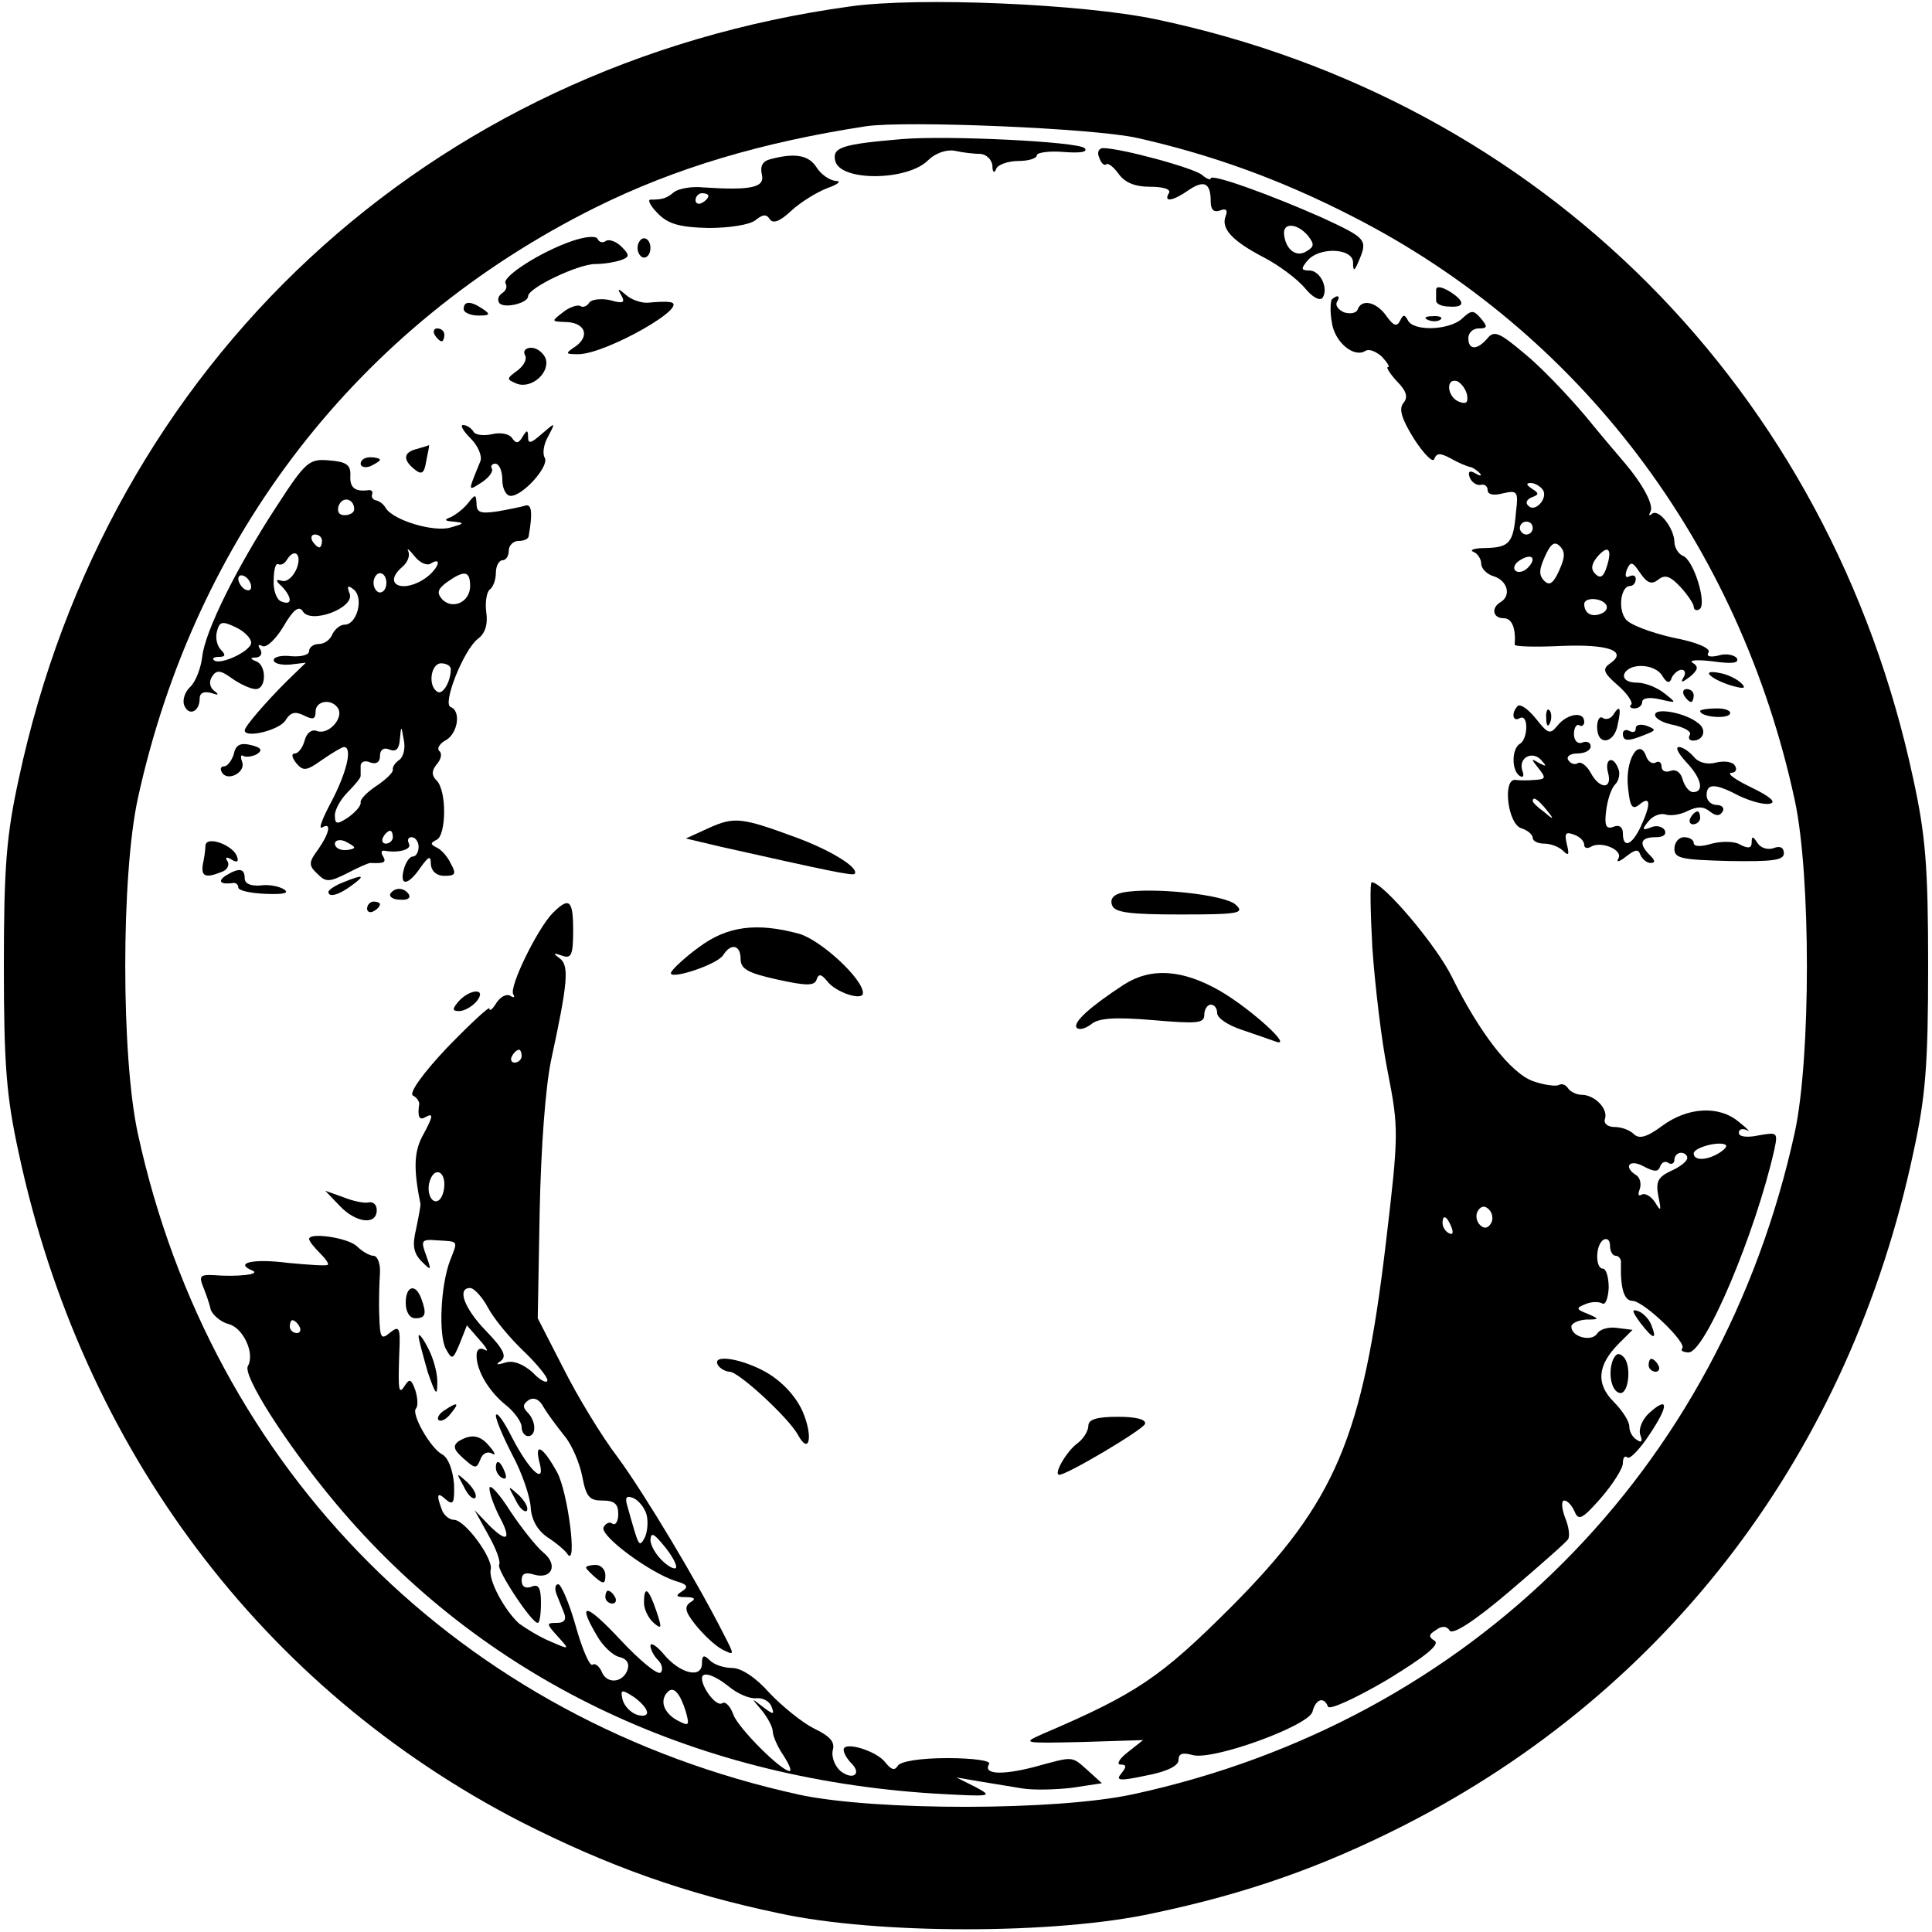 <?xml version="1.0" standalone="no"?>
<!DOCTYPE svg PUBLIC "-//W3C//DTD SVG 20010904//EN"
 "http://www.w3.org/TR/2001/REC-SVG-20010904/DTD/svg10.dtd">
<svg version="1.0" xmlns="http://www.w3.org/2000/svg"
 width="300pt" height="300pt" viewBox="0 0 300 300"
 preserveAspectRatio="xMidYMid meet">
<g transform="translate(0,300) scale(0.1,-0.1)"
fill="#000000" stroke="none">
<path d="M1320 2990 c-655 -90 -1153 -553 -1291 -1200 -19 -87 -23 -136 -23
-290 0 -154 4 -203 23 -290 98 -459 378 -832 780 -1039 134 -68 253 -111 401
-142 152 -33 429 -33 580 0 148 31 265 73 391 137 411 210 691 580 790 1044
19 87 23 136 23 290 0 154 -4 203 -23 290 -129 605 -577 1054 -1176 1180 -114
24 -369 35 -475 20z m445 -204 c116 -26 224 -65 335 -122 353 -180 601 -508
687 -907 25 -116 25 -399 0 -515 -115 -526 -502 -914 -1027 -1028 -119 -26
-400 -26 -518 -1 -526 115 -914 502 -1028 1027 -26 120 -26 400 0 520 89 407
341 734 711 918 123 61 257 101 420 126 62 9 352 -3 420 -18z"/>
<path d="M1400 2784 c-94 -8 -108 -13 -103 -34 8 -32 112 -31 144 1 11 11 28
17 41 15 13 -3 31 -5 41 -5 9 -1 17 -9 18 -18 0 -11 3 -13 6 -5 2 6 18 12 34
12 16 0 29 4 29 9 0 4 19 7 42 5 26 -2 38 0 32 6 -10 10 -212 20 -284 14z"/>
<path d="M1707 2755 c3 -9 8 -13 11 -10 3 2 11 -4 19 -15 10 -14 26 -20 49
-20 21 0 33 -4 29 -10 -9 -15 7 -12 31 5 24 16 34 11 34 -18 0 -13 5 -17 14
-14 10 4 13 1 9 -9 -7 -19 10 -38 60 -64 23 -12 51 -33 63 -47 12 -15 24 -21
28 -15 9 15 -4 42 -21 42 -13 0 -13 3 -3 15 18 22 70 20 71 -2 0 -15 2 -15 9
2 14 33 12 35 -57 67 -81 36 -173 69 -173 61 0 -3 -6 -1 -13 5 -12 11 -127 42
-154 42 -7 0 -10 -7 -6 -15z m324 -121 c10 -13 10 -17 -2 -24 -15 -10 -32 1
-35 25 -3 20 20 19 37 -1z"/>
<path d="M1197 2753 c-13 -3 -17 -11 -14 -24 5 -20 -16 -25 -91 -20 -18 2 -38
-2 -45 -7 -12 -10 -18 -12 -37 -12 -5 0 0 -10 12 -22 16 -16 34 -21 78 -22 33
0 64 5 73 12 11 9 17 10 22 2 5 -8 16 -4 34 13 14 13 40 29 56 35 17 6 22 11
13 11 -10 1 -23 10 -30 21 -12 19 -33 23 -71 13z m-97 -57 c0 -3 -4 -8 -10
-11 -5 -3 -10 -1 -10 4 0 6 5 11 10 11 6 0 10 -2 10 -4z"/>
<path d="M889 2626 c-50 -17 -110 -56 -104 -66 3 -5 1 -11 -5 -15 -6 -4 -8
-10 -5 -15 6 -10 45 -1 45 10 0 13 78 50 104 50 14 0 31 3 40 6 14 5 14 8 1
21 -8 8 -19 12 -24 9 -5 -4 -11 -2 -13 3 -2 5 -18 4 -39 -3z"/>
<path d="M990 2615 c0 -8 5 -15 10 -15 6 0 10 7 10 15 0 8 -4 15 -10 15 -5 0
-10 -7 -10 -15z"/>
<path d="M2230 2550 c0 -5 0 -13 0 -17 0 -5 9 -9 20 -9 25 -2 26 8 0 24 -12 7
-20 8 -20 2z"/>
<path d="M965 2541 c6 -11 3 -13 -18 -7 -14 3 -29 1 -32 -4 -4 -6 -10 -8 -14
-5 -5 2 -17 -2 -27 -10 -18 -14 -18 -14 3 -15 30 0 40 -20 18 -37 -18 -12 -18
-13 3 -13 43 0 180 78 141 81 -8 1 -22 0 -32 -1 -10 -1 -26 4 -35 12 -13 11
-14 11 -7 -1z"/>
<path d="M2068 2535 c-2 -3 -3 -19 0 -35 4 -31 34 -56 52 -45 6 4 17 -1 26 -9
8 -9 13 -16 9 -16 -3 0 3 -10 14 -22 15 -15 18 -25 10 -34 -7 -9 -3 -24 17
-56 15 -23 29 -37 31 -31 4 10 9 10 26 1 12 -7 25 -12 29 -13 3 0 10 -4 15 -9
5 -5 2 -6 -6 -1 -9 5 -12 3 -9 -6 3 -8 11 -13 17 -12 6 2 11 -2 11 -8 0 -7 9
-9 24 -5 22 5 24 3 20 -29 -4 -48 -10 -55 -47 -56 -18 0 -26 -3 -19 -6 6 -2
12 -11 12 -18 0 -8 9 -17 20 -20 21 -7 27 -30 10 -40 -15 -9 -12 -25 5 -25 13
0 19 -16 17 -41 -1 -3 32 -4 73 -2 73 3 104 -8 74 -28 -11 -8 -9 -14 13 -33
15 -13 24 -27 21 -30 -4 -3 -1 -6 5 -6 7 0 12 5 12 10 0 6 11 8 28 4 26 -6 26
-6 7 9 -11 9 -30 17 -43 17 -14 0 -22 5 -20 13 7 18 47 17 59 -2 7 -12 12 -13
15 -3 3 6 10 12 15 12 6 0 7 -6 3 -12 -5 -9 -2 -8 10 1 13 11 14 16 4 22 -6 4
8 5 32 2 29 -4 41 -3 37 5 -4 5 -17 8 -29 4 -13 -3 -19 -1 -15 5 4 6 -18 16
-56 23 -34 8 -67 20 -73 29 -12 16 -7 51 7 51 5 0 9 5 9 11 0 5 -4 7 -10 4 -6
-3 -7 1 -4 10 6 14 9 13 21 -5 11 -16 18 -18 28 -10 10 8 18 6 34 -11 12 -13
21 -27 21 -31 0 -5 4 -7 9 -4 12 8 -9 77 -26 83 -7 3 -13 13 -13 22 -1 22 -25
52 -35 43 -5 -4 -5 -2 -2 4 5 10 -12 42 -40 75 -7 8 -35 41 -62 74 -28 33 -70
77 -95 97 -38 32 -46 35 -56 23 -16 -19 -30 -19 -30 0 0 8 7 15 16 15 14 0 14
3 4 15 -12 14 -15 14 -30 0 -20 -18 -76 -20 -84 -2 -5 9 -7 9 -12 -1 -5 -10
-10 -8 -21 7 -15 22 -39 28 -45 10 -2 -5 -11 -7 -21 -4 -9 4 -14 11 -11 16 6
10 1 12 -8 4z m210 -148 c2 -12 -1 -15 -12 -11 -19 7 -22 38 -3 32 6 -3 13
-12 15 -21z m118 -148 c8 -13 -13 -36 -23 -24 -5 4 -2 10 6 13 11 4 11 6 0 13
-9 6 -10 9 -2 9 6 0 15 -5 19 -11z m-16 -59 c0 -5 -4 -10 -10 -10 -5 0 -10 5
-10 10 0 6 5 10 10 10 6 0 10 -4 10 -10z m41 -66 c-9 -20 -15 -24 -23 -16 -9
9 -8 18 1 38 9 20 15 24 23 16 9 -9 8 -18 -1 -38z m74 6 c-5 -16 -10 -19 -18
-11 -7 7 -6 15 3 26 17 20 24 13 15 -15z m-123 -2 c-6 -6 -15 -8 -19 -4 -4 4
-1 11 7 16 19 12 27 3 12 -12z m122 -57 c3 -5 0 -11 -8 -14 -15 -6 -26 1 -26
15 0 11 27 10 34 -1z"/>
<path d="M720 2520 c0 -5 10 -10 23 -10 18 0 19 2 7 10 -19 13 -30 13 -30 0z"/>
<path d="M2218 2503 c7 -3 16 -2 19 1 4 3 -2 6 -13 5 -11 0 -14 -3 -6 -6z"/>
<path d="M675 2480 c3 -5 8 -10 11 -10 2 0 4 5 4 10 0 6 -5 10 -11 10 -5 0 -7
-4 -4 -10z"/>
<path d="M815 2449 c4 -6 -1 -16 -11 -24 -18 -13 -18 -14 -1 -21 23 -8 52 18
44 40 -4 9 -14 16 -22 16 -9 0 -13 -5 -10 -11z"/>
<path d="M731 2319 c11 -11 18 -27 15 -35 -20 -49 -20 -47 2 -33 11 7 18 17
16 21 -3 4 0 8 5 8 6 0 11 -11 11 -25 0 -14 6 -25 13 -25 19 0 60 46 53 59 -4
6 -2 21 5 33 12 23 12 23 -10 4 -16 -14 -21 -16 -21 -5 0 12 -2 12 -9 0 -6
-10 -10 -10 -16 -1 -4 6 -17 9 -30 6 -13 -3 -27 -2 -30 4 -3 5 -10 10 -16 10
-5 0 0 -9 12 -21z"/>
<path d="M648 2303 c-22 -5 -23 -17 -4 -32 11 -9 15 -6 18 14 3 14 5 24 4 24
0 -1 -9 -3 -18 -6z"/>
<path d="M429 2213 c-62 -95 -111 -194 -115 -233 -2 -17 -10 -38 -18 -46 -9
-8 -13 -21 -10 -29 7 -18 24 -10 24 10 0 9 6 12 18 9 11 -4 13 -3 5 3 -7 5 -9
14 -4 22 7 11 13 11 32 -3 13 -9 29 -16 36 -16 17 0 17 37 1 43 -10 4 -10 6 0
6 7 1 10 6 6 13 -4 6 -3 8 3 5 6 -4 21 10 33 30 15 26 24 33 30 24 12 -21 81
5 73 27 -5 13 -3 14 7 6 15 -14 4 -54 -15 -54 -7 0 -15 -7 -19 -15 -3 -8 -12
-15 -21 -15 -8 0 -15 -5 -15 -11 0 -6 -12 -9 -27 -8 -16 2 -28 -1 -28 -6 0 -5
11 -8 25 -7 l25 3 -30 -29 c-32 -32 -65 -70 -65 -76 0 -13 53 0 63 15 8 13 15
15 29 8 14 -7 18 -6 18 6 0 17 25 21 35 5 9 -15 -15 -42 -33 -35 -8 3 -16 -3
-19 -15 -3 -11 -10 -20 -15 -20 -6 0 -5 -6 2 -15 11 -13 16 -12 40 5 16 11 31
20 34 20 14 0 4 -40 -19 -84 -14 -26 -21 -44 -15 -41 15 9 12 -8 -6 -34 -15
-20 -15 -25 -1 -38 13 -13 18 -13 46 1 17 9 33 16 36 16 22 -1 25 1 20 10 -4
6 -3 10 2 9 22 -4 43 2 38 11 -3 6 -1 10 4 10 6 0 11 -7 11 -15 0 -8 -4 -15
-9 -15 -5 0 -11 -9 -14 -20 -7 -27 7 -25 26 3 13 18 16 19 16 5 1 -11 9 -18
21 -18 17 0 19 3 10 19 -5 11 -15 22 -22 25 -10 5 -10 7 0 12 15 7 16 76 0 92
-8 8 -8 15 0 25 7 8 9 17 4 21 -4 4 1 12 11 17 18 11 23 45 7 51 -14 4 20 89
42 106 11 8 16 22 13 42 -2 16 1 32 6 35 5 4 9 15 9 26 0 10 5 19 10 19 6 0
10 7 10 15 0 8 7 15 15 15 8 0 16 3 16 8 6 34 5 50 -5 47 -6 -2 -26 -6 -43 -9
-27 -4 -33 -2 -33 12 -1 15 -2 15 -13 1 -7 -9 -19 -18 -27 -22 -11 -4 -10 -6
5 -7 17 -2 16 -3 -5 -9 -26 -8 -89 11 -101 30 -3 6 -10 11 -15 12 -5 1 -8 5
-6 10 1 4 -1 6 -5 6 -21 -3 -30 3 -29 22 1 17 -6 22 -32 24 -32 3 -37 -1 -83
-72z m121 -4 c0 -5 -7 -9 -15 -9 -9 0 -12 6 -9 15 6 15 24 11 24 -6z m-50 -49
c0 -5 -2 -10 -4 -10 -3 0 -8 5 -11 10 -3 6 -1 10 4 10 6 0 11 -4 11 -10z m169
-35 c18 11 12 -7 -6 -21 -36 -27 -71 -12 -38 16 8 7 12 17 9 24 -3 6 1 3 10
-8 8 -10 19 -15 25 -11z m-208 -7 c-5 -13 -15 -22 -23 -20 -10 3 -11 1 0 -9
16 -17 16 -30 -1 -23 -7 2 -13 17 -12 33 0 16 3 27 7 25 4 -2 9 0 13 6 12 20
24 10 16 -12z m-71 -29 c0 -6 -4 -7 -10 -4 -5 3 -10 11 -10 16 0 6 5 7 10 4 6
-3 10 -11 10 -16z m210 6 c0 -8 -4 -15 -10 -15 -5 0 -10 7 -10 15 0 8 5 15 10
15 6 0 10 -7 10 -15z m130 -5 c0 -25 -27 -37 -43 -21 -9 10 -8 16 7 27 27 19
36 18 36 -6z m-340 -88 c0 -13 -49 -36 -58 -27 -3 3 1 5 8 5 10 0 11 3 3 11
-6 6 -9 19 -6 29 4 15 8 16 29 6 13 -6 24 -17 24 -24z m310 -41 c0 -20 -13
-41 -21 -35 -15 9 -10 44 6 44 8 0 15 -4 15 -9z m-80 -141 c-6 -4 -11 -11 -10
-15 1 -4 -10 -15 -25 -25 -15 -10 -26 -21 -25 -26 1 -5 -8 -15 -19 -23 -18
-12 -21 -11 -21 3 0 9 9 25 20 36 11 11 20 22 20 25 0 3 0 10 0 16 0 6 7 9 15
5 9 -3 15 0 15 10 0 10 6 14 15 10 10 -4 15 1 16 17 2 21 2 21 6 -2 3 -13 -1
-27 -7 -31z m-10 -120 c0 -5 -5 -10 -11 -10 -5 0 -7 5 -4 10 3 6 8 10 11 10 2
0 4 -4 4 -10z m-60 -16 c0 -2 -7 -4 -15 -4 -8 0 -15 4 -15 10 0 5 7 7 15 4 8
-4 15 -8 15 -10z"/>
<path d="M560 2280 c0 -5 7 -7 15 -4 8 4 15 8 15 10 0 2 -7 4 -15 4 -8 0 -15
-4 -15 -10z"/>
<path d="M2656 1951 c5 -5 20 -12 34 -16 18 -5 22 -4 14 4 -6 6 -21 14 -34 16
-14 3 -20 1 -14 -4z"/>
<path d="M2615 1920 c3 -5 8 -10 11 -10 2 0 4 5 4 10 0 6 -5 10 -11 10 -5 0
-7 -4 -4 -10z"/>
<path d="M2357 1904 c-11 -11 -8 -26 3 -19 6 3 10 -3 10 -14 0 -11 -4 -23 -10
-26 -13 -8 -13 -42 0 -50 5 -3 7 0 4 8 -7 20 15 32 29 17 9 -10 9 -11 -3 -5
-13 8 -13 7 -1 -8 12 -15 11 -17 -5 -18 -11 -1 -24 -1 -31 0 -20 2 -12 -68 9
-75 10 -3 18 -10 18 -15 0 -5 8 -9 18 -9 10 0 23 -5 29 -11 9 -9 10 -6 6 10
-4 17 -2 20 11 15 9 -3 16 -10 16 -16 0 -5 5 -6 10 -3 16 10 51 -5 43 -18 -4
-7 2 -5 12 3 14 11 19 12 22 3 3 -7 10 -13 16 -13 8 0 7 4 -1 12 -18 18 -15
28 9 28 12 0 17 4 14 11 -4 6 -14 8 -22 4 -13 -5 -14 -3 -3 10 7 9 20 13 27
10 8 -2 23 0 34 6 15 7 24 7 34 -1 9 -7 15 -8 20 0 3 5 -1 10 -9 10 -9 0 -16
7 -16 15 0 19 13 19 51 -1 17 -8 38 -14 47 -12 11 2 1 11 -28 25 -25 12 -39
22 -32 23 7 0 10 5 6 11 -3 6 -16 8 -29 5 -14 -4 -28 0 -35 9 -7 8 -17 15 -23
15 -6 0 -1 -10 11 -23 24 -25 29 -47 11 -47 -6 0 -13 9 -16 19 -3 12 -11 17
-19 14 -8 -3 -14 0 -14 7 0 6 -4 9 -9 6 -5 -3 -12 1 -15 10 -11 30 -33 -7 -28
-49 3 -31 7 -35 18 -26 17 14 18 1 2 -34 -14 -30 -28 -35 -28 -11 0 10 -6 14
-15 10 -11 -4 -14 2 -11 25 2 17 8 35 14 41 6 6 8 17 5 24 -8 22 -22 16 -16
-6 7 -26 -13 -26 -27 0 -6 11 -15 18 -20 15 -5 -3 -11 -1 -15 5 -3 5 3 10 14
10 12 0 21 5 21 11 0 6 -6 9 -13 6 -7 -3 -13 3 -13 13 0 10 4 16 8 14 4 -3 8
0 8 5 0 17 -26 13 -41 -5 -12 -15 -15 -14 -34 10 -12 15 -24 23 -28 20z m44
-161 c13 -16 12 -17 -3 -4 -10 7 -18 15 -18 17 0 8 8 3 21 -13z"/>
<path d="M2401 1884 c0 -11 3 -14 6 -6 3 7 2 16 -1 19 -3 4 -6 -2 -5 -13z"/>
<path d="M2505 1890 c-4 -6 -11 -8 -16 -5 -5 4 -9 -3 -9 -14 0 -30 27 -26 32
4 6 27 3 31 -7 15z"/>
<path d="M2570 1890 c0 -6 13 -13 30 -16 16 -4 27 -10 24 -15 -3 -5 -1 -9 5
-9 16 0 22 17 8 27 -19 16 -67 25 -67 13z"/>
<path d="M2640 1896 c0 -9 40 -13 46 -5 3 5 -6 9 -20 9 -14 0 -26 -2 -26 -4z"/>
<path d="M2540 1869 c0 -6 -4 -7 -10 -4 -5 3 -10 1 -10 -4 0 -12 7 -13 34 -2
18 7 18 8 3 14 -9 3 -17 2 -17 -4z"/>
<path d="M363 1829 c-3 -10 -10 -19 -15 -19 -5 0 -7 -4 -3 -10 9 -14 37 1 31
17 -3 8 -2 12 2 9 4 -2 14 -1 21 3 9 6 7 10 -9 14 -16 4 -24 1 -27 -14z"/>
<path d="M2625 1730 c-3 -5 -1 -10 4 -10 6 0 11 5 11 10 0 6 -2 10 -4 10 -3 0
-8 -4 -11 -10z"/>
<path d="M1100 1714 l-35 -16 55 -13 c165 -37 203 -45 207 -42 8 9 -37 37 -92
57 -84 31 -95 32 -135 14z"/>
<path d="M319 1687 c0 -7 -2 -20 -4 -29 -3 -19 4 -22 29 -12 9 3 13 11 9 17
-4 6 -1 7 7 2 8 -5 11 -3 8 5 -6 18 -48 33 -49 17z"/>
<path d="M2600 1682 c0 -15 11 -17 85 -19 67 -1 85 1 85 12 0 9 -6 12 -16 8
-9 -3 -20 0 -25 8 -7 11 -9 11 -9 1 0 -9 -5 -10 -17 -4 -9 6 -29 6 -45 2 -16
-5 -28 -5 -28 1 0 5 -7 9 -15 9 -8 0 -15 -8 -15 -18z"/>
<path d="M350 1640 c-13 -9 -7 -14 13 -11 4 0 7 -3 7 -7 0 -5 19 -9 43 -10 27
-1 37 1 28 7 -8 5 -24 8 -37 6 -15 -1 -24 3 -24 11 0 16 -9 17 -30 4z"/>
<path d="M533 1630 c-13 -5 -23 -12 -23 -15 0 -9 16 -5 36 10 22 16 19 18 -13
5z"/>
<path d="M2131 1528 c4 -57 14 -144 24 -193 17 -87 17 -96 -3 -265 -36 -303
-78 -402 -240 -565 -109 -109 -147 -135 -292 -197 -34 -15 -32 -15 60 -13 l95
3 -24 -19 c-13 -10 -18 -19 -11 -19 9 0 10 -3 1 -14 -9 -11 -3 -12 39 -3 32 6
50 15 50 24 0 10 6 12 21 8 30 -10 181 45 187 67 5 20 18 24 24 8 2 -6 43 13
91 41 59 36 83 55 75 61 -10 6 -10 10 2 17 9 7 17 6 21 -1 5 -7 39 15 93 61
48 41 89 77 91 81 3 5 1 20 -5 34 -5 14 -6 26 -1 26 5 0 12 -8 16 -17 6 -15
12 -12 41 21 19 22 34 46 34 54 0 9 3 12 7 9 3 -4 19 12 34 35 31 46 30 61 0
34 -11 -10 -17 -25 -14 -34 4 -10 2 -13 -5 -8 -7 4 -12 13 -12 21 0 8 -11 25
-24 38 -28 28 -26 57 8 91 l21 21 -24 3 c-13 2 -27 -2 -31 -9 -9 -13 -40 -5
-40 11 0 5 10 10 23 11 21 0 21 1 2 9 -18 7 -18 9 -3 15 9 4 21 4 26 1 5 -3 9
8 10 24 0 17 -4 30 -9 30 -12 0 -12 37 1 45 6 3 10 -1 10 -9 0 -9 4 -16 9 -16
5 0 9 -6 8 -12 -1 -39 5 -58 18 -58 17 0 86 -66 77 -74 -3 -3 2 -6 10 -6 26 0
104 186 133 314 6 28 5 28 -24 23 -19 -4 -31 -2 -31 4 0 6 6 7 13 4 6 -4 1 2
-13 13 -31 26 -80 23 -120 -7 -23 -17 -35 -20 -43 -12 -6 6 -19 11 -30 11 -10
0 -17 5 -15 12 6 16 -16 38 -36 38 -8 0 -18 5 -21 10 -4 6 -10 8 -15 5 -4 -2
-22 0 -39 6 -35 12 -84 76 -126 161 -23 48 -107 148 -125 148 -3 0 -2 -46 1
-102z m539 -318 c-19 -12 -40 -13 -40 -1 0 9 40 20 50 13 2 -2 -2 -7 -10 -12z
m-50 -8 c0 -5 -11 -14 -25 -20 -21 -10 -24 -17 -20 -39 5 -24 4 -25 -5 -10 -6
9 -15 15 -21 12 -5 -3 -6 0 -3 8 3 8 1 18 -5 22 -21 13 -11 26 11 14 17 -9 23
-9 26 0 2 6 8 9 13 5 5 -3 9 0 9 5 0 6 5 11 10 11 6 0 10 -4 10 -8z m-305
-102 c-5 -8 -11 -8 -17 -2 -6 6 -7 16 -3 22 5 8 11 8 17 2 6 -6 7 -16 3 -22z
m-61 -6 c3 -8 2 -12 -4 -9 -6 3 -10 10 -10 16 0 14 7 11 14 -7z"/>
<path d="M606 1612 c-2 -4 4 -9 15 -9 11 -1 17 2 14 8 -7 11 -22 12 -29 1z"/>
<path d="M1743 1614 c-14 -3 -20 -10 -16 -20 4 -11 28 -14 106 -14 91 0 100 2
86 15 -16 16 -132 28 -176 19z"/>
<path d="M570 1589 c0 -5 5 -7 10 -4 6 3 10 8 10 11 0 2 -4 4 -10 4 -5 0 -10
-5 -10 -11z"/>
<path d="M858 1582 c-24 -25 -68 -115 -61 -126 3 -5 1 -6 -5 -2 -6 3 -15 -2
-21 -11 -6 -10 -11 -14 -11 -9 0 4 -29 -23 -65 -60 -38 -40 -60 -71 -54 -75 6
-3 10 -9 10 -13 -3 -20 0 -26 9 -21 14 8 13 2 -5 -31 -12 -24 -13 -50 -2 -104
0 -3 -3 -20 -7 -39 -6 -25 -4 -37 9 -50 15 -15 15 -14 7 9 -9 24 -8 26 17 24
34 -2 32 0 20 -31 -15 -39 -18 -115 -7 -137 10 -18 11 -18 22 8 l11 28 20 -23
c11 -12 14 -19 8 -15 -8 4 -13 1 -13 -9 0 -24 20 -57 47 -78 12 -10 23 -25 23
-33 0 -8 5 -14 10 -14 13 0 13 23 -1 37 -8 8 -7 13 2 19 8 5 17 1 23 -11 6
-10 20 -29 32 -44 12 -14 24 -43 28 -63 6 -32 11 -38 31 -38 19 0 25 -5 25
-21 0 -11 -4 -18 -9 -15 -5 4 -11 0 -14 -6 -4 -14 72 -70 112 -83 18 -5 21 -9
10 -16 -11 -7 -9 -9 6 -9 14 0 16 -3 7 -8 -10 -7 -8 -15 8 -35 12 -15 30 -32
41 -38 20 -10 20 -10 3 23 -42 83 -123 218 -164 274 -26 34 -64 97 -85 139
l-40 78 3 166 c2 99 9 194 18 236 26 120 28 146 13 157 -11 8 -10 9 4 4 14 -5
17 1 17 39 0 48 -6 53 -32 27z m-48 -222 c0 -5 -5 -10 -11 -10 -5 0 -7 5 -4
10 3 6 8 10 11 10 2 0 4 -4 4 -10z m-120 -199 c0 -11 -4 -22 -9 -25 -11 -7
-20 14 -13 32 7 19 22 14 22 -7z m68 -192 c9 -17 34 -47 55 -67 20 -19 37 -40
37 -45 0 -6 -11 -1 -23 12 -16 14 -31 19 -43 15 -13 -4 -15 -3 -6 3 9 7 4 18
-23 46 -34 35 -46 67 -25 67 6 0 19 -14 28 -31z m246 -321 c3 -12 1 -28 -3
-36 -9 -16 -9 -14 -27 50 -4 13 -1 16 9 12 8 -3 18 -15 21 -26z m46 -81 c0 -5
-9 -2 -20 8 -11 10 -20 25 -20 34 1 12 5 10 20 -8 11 -13 20 -28 20 -34z"/>
<path d="M1085 1529 c-22 -16 -41 -34 -43 -39 -5 -13 72 12 81 27 12 19 27 16
27 -6 0 -16 12 -22 57 -32 45 -10 58 -10 61 0 3 9 7 9 16 -2 13 -18 56 -32 56
-19 0 22 -65 82 -99 92 -66 18 -112 12 -156 -21z"/>
<path d="M1745 1471 c-52 -34 -80 -59 -73 -67 4 -4 14 -1 23 6 11 9 36 11 95
6 69 -6 80 -5 80 8 0 9 5 16 10 16 6 0 10 -6 10 -13 0 -8 17 -19 38 -26 20 -7
44 -15 52 -18 31 -12 -37 50 -85 78 -59 34 -108 37 -150 10z"/>
<path d="M712 1445 c-10 -12 -10 -15 1 -15 8 0 20 7 27 15 17 21 -10 20 -28 0z"/>
<path d="M528 1127 c25 -26 57 -30 57 -6 0 8 -5 13 -12 12 -7 -2 -25 2 -40 8
l-28 10 23 -24z"/>
<path d="M480 1076 c0 -3 7 -12 16 -21 9 -9 15 -17 13 -19 -2 -2 -30 0 -62 3
-54 7 -84 0 -55 -12 14 -6 -24 -10 -61 -7 -20 1 -22 -2 -16 -17 4 -10 10 -26
12 -36 3 -9 16 -20 28 -23 23 -6 41 -46 30 -65 -9 -14 59 -121 136 -213 226
-270 550 -427 929 -451 90 -5 93 -5 65 10 l-30 15 35 -6 c19 -3 49 -8 67 -11
18 -3 53 -2 78 1 l46 7 -22 20 c-26 23 -21 22 -84 5 -51 -13 -79 -11 -69 5 3
5 -25 9 -65 9 -42 0 -73 -5 -77 -12 -5 -8 -10 -6 -19 5 -13 18 -65 34 -65 20
0 -5 5 -14 12 -21 17 -17 2 -27 -17 -12 -9 8 -14 22 -12 32 4 13 -4 22 -29 34
-18 9 -49 34 -69 55 -21 24 -44 39 -58 39 -13 0 -28 5 -35 12 -9 9 -12 8 -12
-5 0 -24 -34 -16 -59 14 -11 13 -20 19 -21 14 0 -6 5 -16 12 -23 6 -6 8 -15 4
-19 -4 -5 -32 18 -62 50 -54 58 -69 61 -37 7 9 -16 25 -31 35 -33 12 -3 16
-11 12 -21 -8 -20 -33 -21 -40 -1 -4 8 -10 13 -14 10 -4 -3 -16 24 -26 60 -10
36 -23 65 -27 65 -5 0 -6 -7 -3 -15 3 -8 9 -22 12 -30 4 -10 0 -15 -11 -15
-17 0 -17 -1 1 -21 19 -21 19 -21 -11 -8 -17 7 -38 20 -49 28 -22 20 -48 67
-44 84 4 17 -40 77 -57 77 -7 0 -16 7 -19 16 -9 24 -7 28 7 15 11 -9 13 -4 12
25 -2 22 -9 41 -19 46 -18 10 -48 63 -40 71 3 3 3 15 -1 28 -6 17 -9 19 -16 8
-10 -16 -11 -9 -9 50 2 40 0 43 -14 32 -14 -12 -16 -9 -17 25 -1 22 0 51 1 67
1 15 -4 27 -10 27 -6 0 -18 7 -26 15 -14 13 -74 22 -74 11z m-15 -136 c3 -5 1
-10 -4 -10 -6 0 -11 5 -11 10 0 6 2 10 4 10 3 0 8 -4 11 -10z m667 -559 c13
-11 32 -19 42 -18 11 1 21 -5 24 -13 5 -13 3 -13 -14 0 -18 14 -18 14 -1 -6 9
-11 17 -26 17 -33 0 -6 7 -23 16 -36 9 -14 14 -25 10 -25 -13 0 -79 66 -87 87
-5 14 -13 22 -18 18 -9 -5 -31 24 -31 39 0 11 18 6 42 -13z m-128 -37 c3 -7
-3 -10 -14 -7 -10 3 -20 13 -23 23 -4 16 -2 17 14 7 10 -6 21 -17 23 -23z m61
-2 c6 -22 5 -23 -14 -13 -21 12 -27 31 -14 44 9 9 19 -2 28 -31z"/>
<path d="M630 977 c0 -14 6 -24 15 -24 16 0 18 7 9 31 -9 24 -24 19 -24 -7z"/>
<path d="M2547 946 c20 -26 27 -28 17 -3 -3 8 -12 18 -20 21 -11 4 -10 0 3
-18z"/>
<path d="M650 925 c0 -5 7 -30 14 -55 12 -35 15 -39 15 -19 1 15 -6 40 -14 55
-8 16 -15 25 -15 19z"/>
<path d="M2504 887 c-7 -20 -2 -47 11 -50 14 -3 19 43 6 56 -7 7 -12 6 -17 -6z"/>
<path d="M1115 880 c3 -5 12 -10 18 -10 14 0 92 -72 106 -98 18 -33 24 -2 7
37 -11 24 -32 46 -56 60 -39 22 -86 29 -75 11z"/>
<path d="M2560 880 c0 -5 5 -10 11 -10 5 0 7 5 4 10 -3 6 -8 10 -11 10 -2 0
-4 -4 -4 -10z"/>
<path d="M690 810 c-8 -5 -12 -12 -9 -15 4 -3 12 1 19 10 14 17 11 19 -10 5z"/>
<path d="M770 802 c0 -7 12 -35 26 -62 15 -28 27 -64 28 -80 1 -19 10 -36 26
-47 14 -9 28 -21 31 -26 16 -23 1 96 -16 127 -22 40 -36 48 -27 14 9 -35 -16
-12 -43 40 -13 26 -24 41 -25 34z"/>
<path d="M1690 786 c0 -8 -8 -21 -18 -28 -16 -12 -37 -48 -27 -48 12 0 130 70
133 79 2 7 -14 11 -42 11 -33 0 -46 -4 -46 -14z"/>
<path d="M712 762 c-9 -7 -8 -13 8 -27 18 -16 20 -16 26 -1 3 9 11 13 18 9 6
-4 5 1 -3 10 -15 19 -29 21 -49 9z"/>
<path d="M770 721 c0 -6 4 -13 10 -16 6 -3 7 1 4 9 -7 18 -14 21 -14 7z"/>
<path d="M720 692 c6 -13 14 -21 18 -18 3 4 -2 14 -12 24 -18 16 -18 16 -6 -6z"/>
<path d="M760 689 c0 -8 7 -27 15 -43 20 -37 13 -43 -16 -14 l-22 23 21 -38
c12 -21 20 -42 17 -47 -4 -7 50 -90 60 -90 3 0 5 14 5 31 0 24 -4 30 -15 25
-9 -3 -15 0 -15 10 0 11 6 13 19 9 28 -8 38 15 15 34 -11 9 -34 38 -52 65 -17
27 -32 43 -32 35z"/>
<path d="M800 672 c6 -13 14 -21 18 -18 3 4 -2 14 -12 24 -18 16 -18 16 -6 -6z"/>
<path d="M910 566 c0 -2 7 -9 15 -16 12 -10 15 -10 15 4 0 9 -7 16 -15 16 -8
0 -15 -2 -15 -4z"/>
<path d="M940 520 c0 -5 5 -10 11 -10 5 0 7 5 4 10 -3 6 -8 10 -11 10 -2 0 -4
-4 -4 -10z"/>
<path d="M1000 511 c0 -10 7 -24 15 -31 13 -11 13 -8 4 19 -12 35 -19 40 -19
12z"/>
</g>
</svg>
